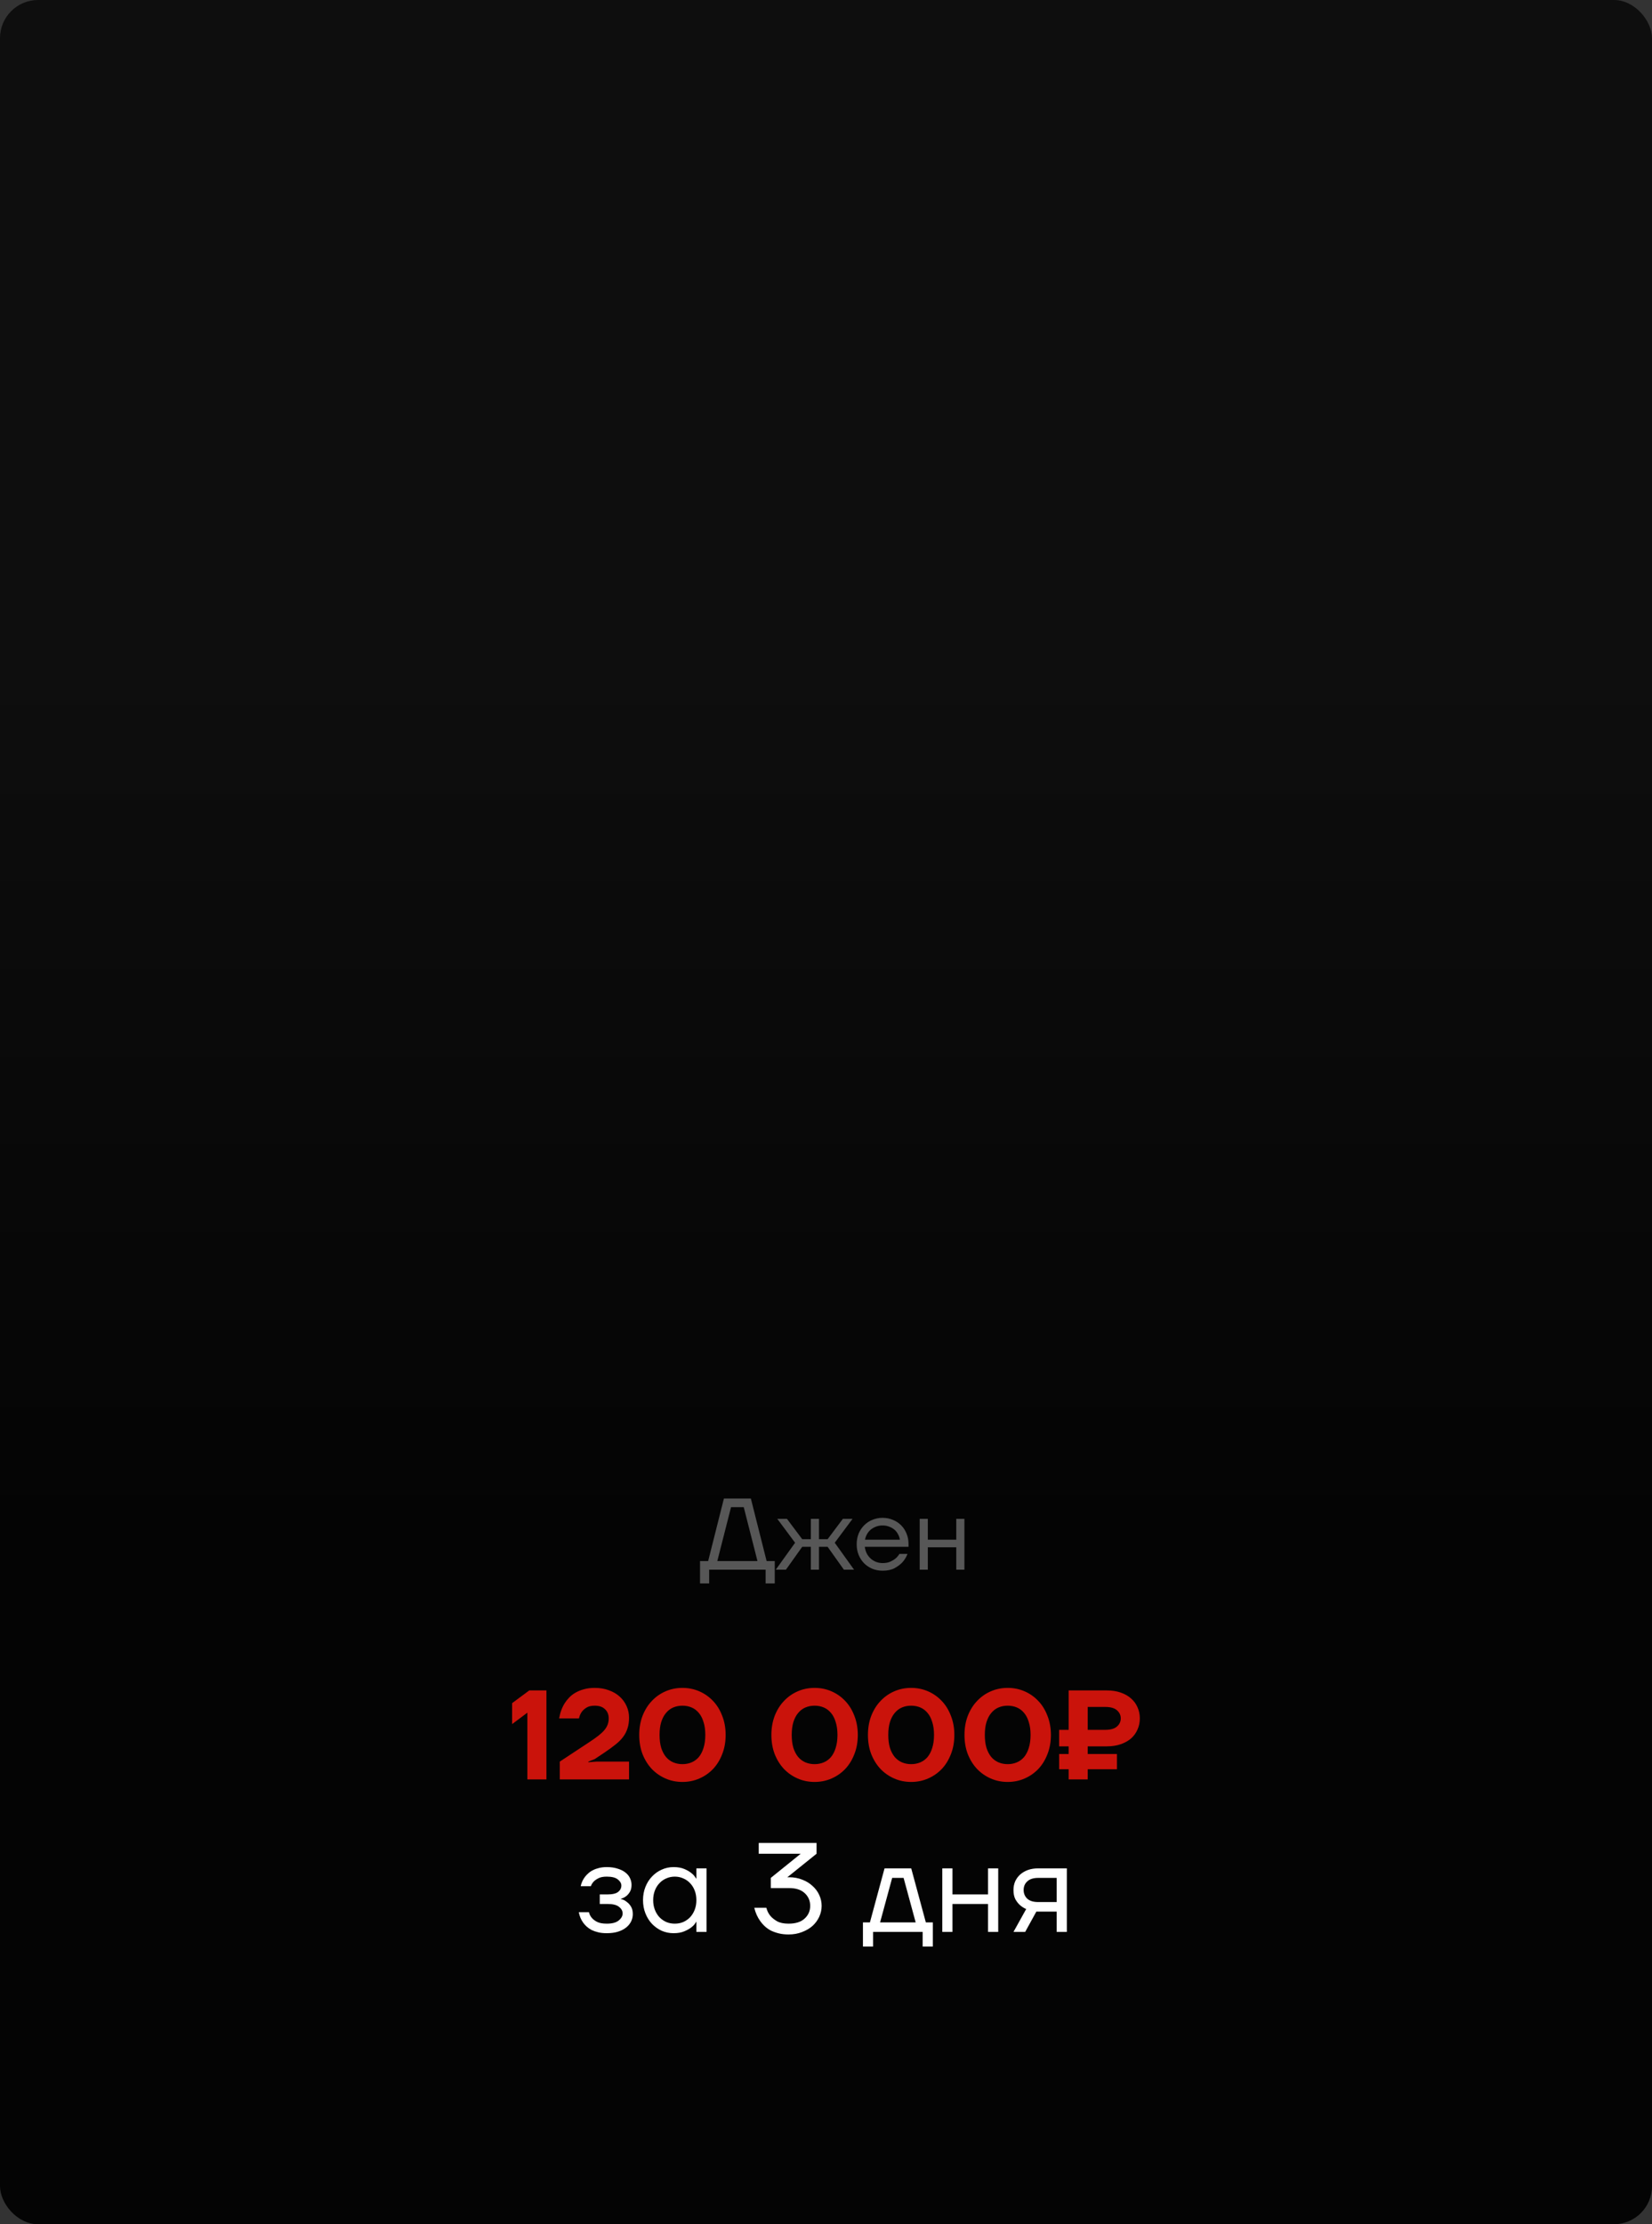 <?xml version="1.0" encoding="UTF-8"?> <svg xmlns="http://www.w3.org/2000/svg" width="260" height="350" viewBox="0 0 260 350" fill="none"><rect x="0" y="0" width="260" height="350" fill="#333333" stroke="none"/><rect width="260" height="350" rx="6" fill="url(#paint0_linear_656_246)"></rect><path d="M110.174 245.64H111.454L113.934 235.8H118.174L120.654 245.64H121.934V249.16H120.494V247H111.614V249.16H110.174V245.64ZM119.214 245.64L117.054 237.16H115.054L112.894 245.64H119.214ZM125.136 242.76L122.336 239H123.856L126.256 242.2H127.616V239H128.896V242.2H130.256L132.656 239H134.176L131.376 242.76L134.416 247H132.816L130.256 243.4H128.896V247H127.616V243.4H126.256L123.696 247H122.096L125.136 242.76ZM138.908 247.16C138.332 247.16 137.793 247.059 137.292 246.856C136.79 246.643 136.358 246.355 135.996 245.992C135.633 245.619 135.345 245.176 135.132 244.664C134.929 244.152 134.828 243.597 134.828 243C134.828 242.403 134.929 241.848 135.132 241.336C135.345 240.824 135.633 240.387 135.996 240.024C136.358 239.651 136.79 239.363 137.292 239.16C137.793 238.947 138.332 238.84 138.908 238.84C139.484 238.84 140.022 238.947 140.524 239.16C141.025 239.363 141.457 239.645 141.82 240.008C142.182 240.371 142.465 240.803 142.668 241.304C142.881 241.805 142.988 242.344 142.988 242.92V243.4H136.108C136.15 243.773 136.252 244.12 136.412 244.44C136.572 244.749 136.774 245.016 137.02 245.24C137.265 245.464 137.548 245.64 137.868 245.768C138.198 245.896 138.545 245.96 138.908 245.96C139.388 245.96 139.793 245.885 140.124 245.736C140.454 245.587 140.726 245.421 140.94 245.24C141.185 245.037 141.388 244.797 141.548 244.52H142.828C142.636 245.021 142.364 245.464 142.012 245.848C141.702 246.179 141.297 246.483 140.796 246.76C140.294 247.027 139.665 247.16 138.908 247.16ZM141.628 242.28C141.585 241.981 141.489 241.699 141.34 241.432C141.201 241.155 141.014 240.915 140.78 240.712C140.545 240.509 140.268 240.349 139.948 240.232C139.638 240.104 139.292 240.04 138.908 240.04C138.524 240.04 138.172 240.104 137.852 240.232C137.542 240.349 137.265 240.509 137.02 240.712C136.785 240.915 136.593 241.155 136.444 241.432C136.294 241.699 136.193 241.981 136.14 242.28H141.628ZM144.745 239H146.025V242.28H150.505V239H151.785V247H150.505V243.48H146.025V247H144.745V239Z" fill="#575757"></path><path d="M83 269.5L80.6 271.3V268L83.3 266H86V280H83V269.5ZM88.102 277.2L92.802 274.1C93.349 273.74 93.809 273.413 94.182 273.12C94.569 272.813 94.882 272.52 95.122 272.24C95.362 271.947 95.536 271.653 95.642 271.36C95.749 271.067 95.802 270.747 95.802 270.4C95.802 269.8 95.609 269.32 95.222 268.96C94.849 268.587 94.309 268.4 93.602 268.4C93.042 268.4 92.602 268.507 92.282 268.72C91.962 268.92 91.716 269.147 91.542 269.4C91.342 269.693 91.202 270.027 91.122 270.4H88.002C88.149 269.507 88.442 268.707 88.882 268C89.069 267.707 89.302 267.413 89.582 267.12C89.862 266.827 90.189 266.573 90.562 266.36C90.949 266.133 91.389 265.953 91.882 265.82C92.389 265.673 92.962 265.6 93.602 265.6C94.429 265.6 95.176 265.727 95.842 265.98C96.509 266.22 97.076 266.553 97.542 266.98C98.009 267.407 98.369 267.907 98.622 268.48C98.876 269.04 99.002 269.647 99.002 270.3C99.002 270.927 98.922 271.48 98.762 271.96C98.616 272.44 98.382 272.893 98.062 273.32C97.756 273.733 97.356 274.133 96.862 274.52C96.382 274.907 95.816 275.32 95.162 275.76L93.602 276.8L92.602 277.2V277.3L93.902 277.2H99.002V280H88.102V277.2ZM107.405 280.4C106.458 280.4 105.571 280.22 104.745 279.86C103.918 279.5 103.198 279 102.585 278.36C101.971 277.707 101.485 276.927 101.125 276.02C100.778 275.113 100.605 274.107 100.605 273C100.605 271.907 100.778 270.907 101.125 270C101.485 269.08 101.971 268.3 102.585 267.66C103.198 267.007 103.918 266.5 104.745 266.14C105.571 265.78 106.458 265.6 107.405 265.6C108.351 265.6 109.238 265.78 110.065 266.14C110.891 266.5 111.611 267.007 112.225 267.66C112.838 268.3 113.318 269.08 113.665 270C114.025 270.907 114.205 271.907 114.205 273C114.205 274.107 114.025 275.113 113.665 276.02C113.318 276.927 112.838 277.707 112.225 278.36C111.611 279 110.891 279.5 110.065 279.86C109.238 280.22 108.351 280.4 107.405 280.4ZM107.405 277.6C107.925 277.6 108.405 277.507 108.845 277.32C109.285 277.133 109.665 276.853 109.985 276.48C110.305 276.093 110.551 275.613 110.725 275.04C110.911 274.453 111.005 273.773 111.005 273C111.005 272.227 110.911 271.553 110.725 270.98C110.551 270.393 110.305 269.913 109.985 269.54C109.665 269.153 109.285 268.867 108.845 268.68C108.405 268.493 107.925 268.4 107.405 268.4C106.885 268.4 106.405 268.493 105.965 268.68C105.525 268.867 105.145 269.153 104.825 269.54C104.505 269.913 104.251 270.393 104.065 270.98C103.891 271.553 103.805 272.227 103.805 273C103.805 273.773 103.891 274.453 104.065 275.04C104.251 275.613 104.505 276.093 104.825 276.48C105.145 276.853 105.525 277.133 105.965 277.32C106.405 277.507 106.885 277.6 107.405 277.6ZM128.205 280.4C127.259 280.4 126.372 280.22 125.545 279.86C124.719 279.5 123.999 279 123.385 278.36C122.772 277.707 122.285 276.927 121.925 276.02C121.579 275.113 121.405 274.107 121.405 273C121.405 271.907 121.579 270.907 121.925 270C122.285 269.08 122.772 268.3 123.385 267.66C123.999 267.007 124.719 266.5 125.545 266.14C126.372 265.78 127.259 265.6 128.205 265.6C129.152 265.6 130.039 265.78 130.865 266.14C131.692 266.5 132.412 267.007 133.025 267.66C133.639 268.3 134.119 269.08 134.465 270C134.825 270.907 135.005 271.907 135.005 273C135.005 274.107 134.825 275.113 134.465 276.02C134.119 276.927 133.639 277.707 133.025 278.36C132.412 279 131.692 279.5 130.865 279.86C130.039 280.22 129.152 280.4 128.205 280.4ZM128.205 277.6C128.725 277.6 129.205 277.507 129.645 277.32C130.085 277.133 130.465 276.853 130.785 276.48C131.105 276.093 131.352 275.613 131.525 275.04C131.712 274.453 131.805 273.773 131.805 273C131.805 272.227 131.712 271.553 131.525 270.98C131.352 270.393 131.105 269.913 130.785 269.54C130.465 269.153 130.085 268.867 129.645 268.68C129.205 268.493 128.725 268.4 128.205 268.4C127.685 268.4 127.205 268.493 126.765 268.68C126.325 268.867 125.945 269.153 125.625 269.54C125.305 269.913 125.052 270.393 124.865 270.98C124.692 271.553 124.605 272.227 124.605 273C124.605 273.773 124.692 274.453 124.865 275.04C125.052 275.613 125.305 276.093 125.625 276.48C125.945 276.853 126.325 277.133 126.765 277.32C127.205 277.507 127.685 277.6 128.205 277.6ZM143.401 280.4C142.454 280.4 141.567 280.22 140.741 279.86C139.914 279.5 139.194 279 138.581 278.36C137.967 277.707 137.481 276.927 137.121 276.02C136.774 275.113 136.601 274.107 136.601 273C136.601 271.907 136.774 270.907 137.121 270C137.481 269.08 137.967 268.3 138.581 267.66C139.194 267.007 139.914 266.5 140.741 266.14C141.567 265.78 142.454 265.6 143.401 265.6C144.347 265.6 145.234 265.78 146.061 266.14C146.887 266.5 147.607 267.007 148.221 267.66C148.834 268.3 149.314 269.08 149.661 270C150.021 270.907 150.201 271.907 150.201 273C150.201 274.107 150.021 275.113 149.661 276.02C149.314 276.927 148.834 277.707 148.221 278.36C147.607 279 146.887 279.5 146.061 279.86C145.234 280.22 144.347 280.4 143.401 280.4ZM143.401 277.6C143.921 277.6 144.401 277.507 144.841 277.32C145.281 277.133 145.661 276.853 145.981 276.48C146.301 276.093 146.547 275.613 146.721 275.04C146.907 274.453 147.001 273.773 147.001 273C147.001 272.227 146.907 271.553 146.721 270.98C146.547 270.393 146.301 269.913 145.981 269.54C145.661 269.153 145.281 268.867 144.841 268.68C144.401 268.493 143.921 268.4 143.401 268.4C142.881 268.4 142.401 268.493 141.961 268.68C141.521 268.867 141.141 269.153 140.821 269.54C140.501 269.913 140.247 270.393 140.061 270.98C139.887 271.553 139.801 272.227 139.801 273C139.801 273.773 139.887 274.453 140.061 275.04C140.247 275.613 140.501 276.093 140.821 276.48C141.141 276.853 141.521 277.133 141.961 277.32C142.401 277.507 142.881 277.6 143.401 277.6ZM158.596 280.4C157.649 280.4 156.763 280.22 155.936 279.86C155.109 279.5 154.389 279 153.776 278.36C153.163 277.707 152.676 276.927 152.316 276.02C151.969 275.113 151.796 274.107 151.796 273C151.796 271.907 151.969 270.907 152.316 270C152.676 269.08 153.163 268.3 153.776 267.66C154.389 267.007 155.109 266.5 155.936 266.14C156.763 265.78 157.649 265.6 158.596 265.6C159.543 265.6 160.429 265.78 161.256 266.14C162.083 266.5 162.803 267.007 163.416 267.66C164.029 268.3 164.509 269.08 164.856 270C165.216 270.907 165.396 271.907 165.396 273C165.396 274.107 165.216 275.113 164.856 276.02C164.509 276.927 164.029 277.707 163.416 278.36C162.803 279 162.083 279.5 161.256 279.86C160.429 280.22 159.543 280.4 158.596 280.4ZM158.596 277.6C159.116 277.6 159.596 277.507 160.036 277.32C160.476 277.133 160.856 276.853 161.176 276.48C161.496 276.093 161.743 275.613 161.916 275.04C162.103 274.453 162.196 273.773 162.196 273C162.196 272.227 162.103 271.553 161.916 270.98C161.743 270.393 161.496 269.913 161.176 269.54C160.856 269.153 160.476 268.867 160.036 268.68C159.596 268.493 159.116 268.4 158.596 268.4C158.076 268.4 157.596 268.493 157.156 268.68C156.716 268.867 156.336 269.153 156.016 269.54C155.696 269.913 155.443 270.393 155.256 270.98C155.083 271.553 154.996 272.227 154.996 273C154.996 273.773 155.083 274.453 155.256 275.04C155.443 275.613 155.696 276.093 156.016 276.48C156.336 276.853 156.716 277.133 157.156 277.32C157.596 277.507 158.076 277.6 158.596 277.6ZM168.191 278.4H166.691V276H168.191V274.8H166.691V272.2H168.191V266H174.191C175.018 266 175.751 266.113 176.391 266.34C177.045 266.567 177.591 266.88 178.031 267.28C178.471 267.667 178.805 268.127 179.031 268.66C179.271 269.193 179.391 269.773 179.391 270.4C179.391 271.027 179.271 271.607 179.031 272.14C178.805 272.673 178.471 273.14 178.031 273.54C177.591 273.927 177.045 274.233 176.391 274.46C175.751 274.687 175.018 274.8 174.191 274.8H171.191V276H175.791V278.4H171.191V280H168.191V278.4ZM173.991 272.2C174.791 272.2 175.391 272.027 175.791 271.68C176.191 271.333 176.391 270.907 176.391 270.4C176.391 269.893 176.191 269.467 175.791 269.12C175.391 268.773 174.791 268.6 173.991 268.6H171.191V272.2H173.991Z" fill="#CA130B"></path><path d="M95.493 304.2C94.987 304.2 94.54 304.153 94.153 304.06C93.767 303.967 93.42 303.847 93.113 303.7C92.82 303.54 92.56 303.36 92.333 303.16C92.12 302.96 91.94 302.76 91.793 302.56C91.447 302.08 91.213 301.527 91.093 300.9H92.693C92.773 301.247 92.927 301.547 93.153 301.8C93.34 302.027 93.613 302.233 93.973 302.42C94.347 302.607 94.853 302.7 95.493 302.7C96.347 302.7 96.973 302.533 97.373 302.2C97.787 301.867 97.993 301.5 97.993 301.1C97.993 300.7 97.807 300.353 97.433 300.06C97.06 299.753 96.447 299.6 95.593 299.6H94.393V298.1H95.593C96.393 298.1 96.96 297.967 97.293 297.7C97.627 297.433 97.793 297.1 97.793 296.7C97.793 296.353 97.607 296.033 97.233 295.74C96.873 295.447 96.293 295.3 95.493 295.3C94.96 295.3 94.533 295.38 94.213 295.54C93.893 295.7 93.64 295.873 93.453 296.06C93.24 296.287 93.087 296.533 92.993 296.8H91.393C91.513 296.24 91.747 295.74 92.093 295.3C92.24 295.113 92.413 294.933 92.613 294.76C92.813 294.573 93.053 294.413 93.333 294.28C93.613 294.133 93.927 294.02 94.273 293.94C94.633 293.847 95.04 293.8 95.493 293.8C96.147 293.8 96.713 293.88 97.193 294.04C97.687 294.187 98.093 294.387 98.413 294.64C98.747 294.893 98.993 295.193 99.153 295.54C99.313 295.873 99.393 296.227 99.393 296.6C99.393 297.027 99.313 297.38 99.153 297.66C98.993 297.94 98.807 298.167 98.593 298.34C98.393 298.5 98.2 298.613 98.013 298.68C97.84 298.747 97.733 298.787 97.693 298.8V298.82C97.72 298.82 97.833 298.853 98.033 298.92C98.233 298.987 98.447 299.113 98.673 299.3C98.913 299.473 99.127 299.713 99.313 300.02C99.5 300.327 99.593 300.72 99.593 301.2C99.593 301.6 99.507 301.98 99.333 302.34C99.16 302.7 98.9 303.02 98.553 303.3C98.207 303.58 97.78 303.8 97.273 303.96C96.767 304.12 96.173 304.2 95.493 304.2ZM106 304.2C105.347 304.2 104.727 304.073 104.14 303.82C103.567 303.553 103.06 303.193 102.62 302.74C102.18 302.273 101.834 301.72 101.58 301.08C101.327 300.44 101.2 299.747 101.2 299C101.2 298.253 101.327 297.56 101.58 296.92C101.834 296.28 102.18 295.733 102.62 295.28C103.06 294.813 103.567 294.453 104.14 294.2C104.727 293.933 105.347 293.8 106 293.8C106.654 293.8 107.207 293.893 107.66 294.08C108.114 294.267 108.48 294.473 108.76 294.7C109.054 294.927 109.26 295.14 109.38 295.34C109.514 295.527 109.58 295.62 109.58 295.62H109.6V294H111.2V304H109.6V302.4H109.58C109.58 302.4 109.514 302.5 109.38 302.7C109.26 302.887 109.054 303.093 108.76 303.32C108.48 303.533 108.114 303.733 107.66 303.92C107.207 304.107 106.654 304.2 106 304.2ZM106.2 302.7C106.68 302.7 107.127 302.613 107.54 302.44C107.954 302.253 108.314 302 108.62 301.68C108.927 301.347 109.167 300.953 109.34 300.5C109.514 300.047 109.6 299.547 109.6 299C109.6 298.453 109.514 297.953 109.34 297.5C109.167 297.047 108.927 296.66 108.62 296.34C108.314 296.007 107.954 295.753 107.54 295.58C107.127 295.393 106.68 295.3 106.2 295.3C105.72 295.3 105.274 295.393 104.86 295.58C104.447 295.753 104.087 296.007 103.78 296.34C103.474 296.66 103.234 297.047 103.06 297.5C102.887 297.953 102.8 298.453 102.8 299C102.8 299.547 102.887 300.047 103.06 300.5C103.234 300.953 103.474 301.347 103.78 301.68C104.087 302 104.447 302.253 104.86 302.44C105.274 302.613 105.72 302.7 106.2 302.7ZM124.113 304.4C123.526 304.4 123 304.34 122.533 304.22C122.066 304.1 121.646 303.947 121.273 303.76C120.913 303.56 120.6 303.333 120.333 303.08C120.066 302.827 119.84 302.567 119.653 302.3C119.213 301.687 118.9 300.987 118.713 300.2H120.613C120.733 300.68 120.94 301.1 121.233 301.46C121.486 301.767 121.84 302.053 122.293 302.32C122.746 302.573 123.353 302.7 124.113 302.7C125.22 302.7 126.06 302.433 126.633 301.9C127.22 301.367 127.513 300.7 127.513 299.9C127.513 299.1 127.226 298.433 126.653 297.9C126.08 297.367 125.266 297.1 124.213 297.1H121.313V295.5L125.993 291.72L126.013 291.7H119.413V290H128.513V291.7L124.113 295.24L123.933 295.38L123.913 295.4H124.213C124.96 295.4 125.646 295.527 126.273 295.78C126.9 296.02 127.433 296.347 127.873 296.76C128.326 297.16 128.68 297.633 128.933 298.18C129.186 298.727 129.313 299.3 129.313 299.9C129.313 300.5 129.186 301.073 128.933 301.62C128.68 302.167 128.326 302.647 127.873 303.06C127.42 303.46 126.873 303.78 126.233 304.02C125.593 304.273 124.886 304.4 124.113 304.4ZM135.813 302.5H136.913L139.213 294H143.413L145.713 302.5H146.813V306.3H145.213V304H137.413V306.3H135.813V302.5ZM144.113 302.5L142.213 295.5H140.413L138.513 302.5H144.113ZM148.304 294H149.904V298.1H155.504V294H157.104V304H155.504V299.6H149.904V304H148.304V294ZM161.506 300.4C161.133 300.24 160.799 300.027 160.506 299.76C160.253 299.533 160.019 299.233 159.806 298.86C159.606 298.473 159.506 297.987 159.506 297.4C159.506 296.92 159.593 296.473 159.766 296.06C159.953 295.647 160.213 295.287 160.546 294.98C160.893 294.673 161.299 294.433 161.766 294.26C162.246 294.087 162.786 294 163.386 294H167.906V304H166.306V300.8H163.106L161.346 304H159.506L161.506 300.4ZM166.306 299.3V295.5H163.406C162.646 295.5 162.073 295.68 161.686 296.04C161.299 296.387 161.106 296.84 161.106 297.4C161.106 297.96 161.299 298.42 161.686 298.78C162.073 299.127 162.646 299.3 163.406 299.3H166.306Z" fill="white"></path><defs><linearGradient id="paint0_linear_656_246" x1="130" y1="104.054" x2="130" y2="242.267" gradientUnits="userSpaceOnUse"><stop stop-color="#0E0E0E"></stop><stop offset="1" stop-color="#040404"></stop></linearGradient></defs></svg> 